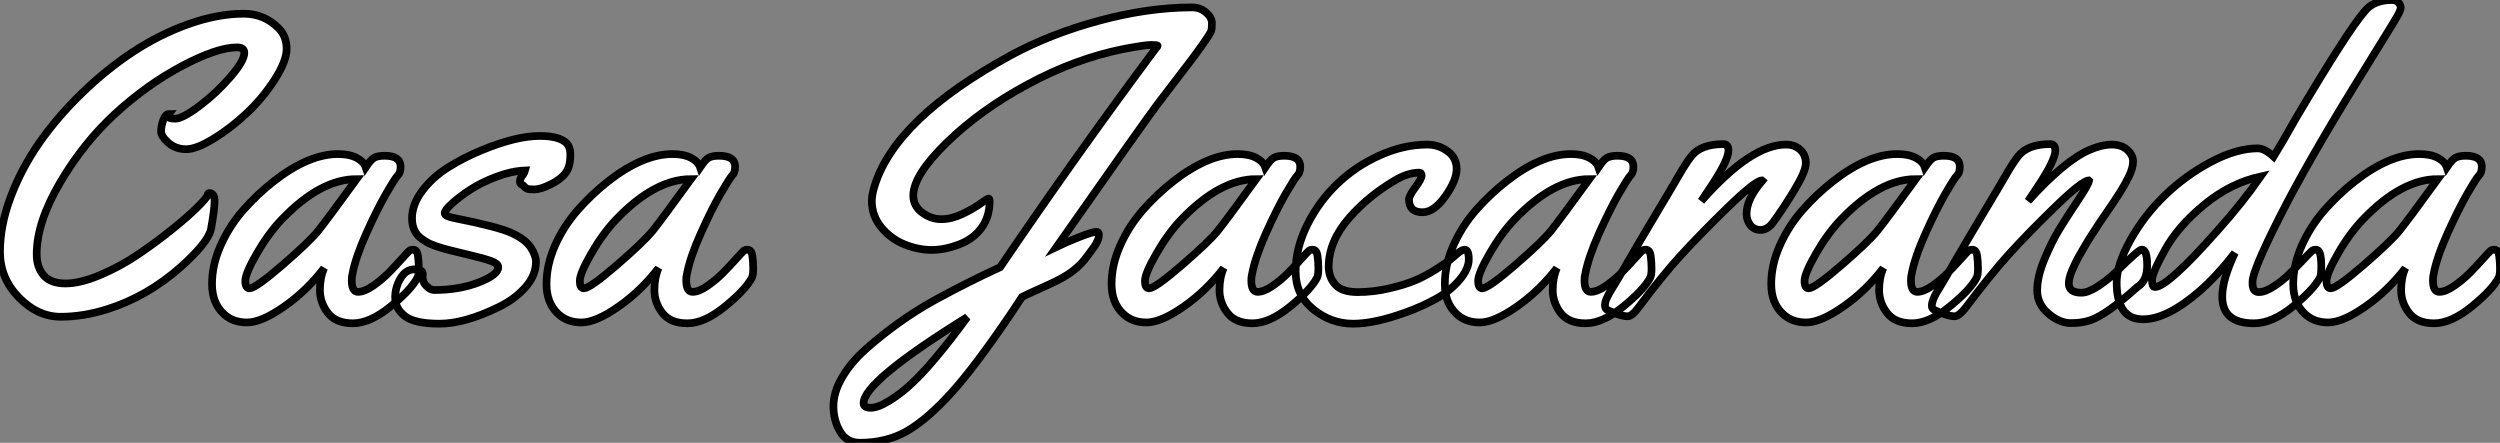 <?xml version="1.0" standalone="no"?>
<svg xmlns="http://www.w3.org/2000/svg" viewBox="4.48 -40.99 324.38 57.45"><rect x="4.48" y="-40.99" width="324.38" height="57.45" fill="#808080" stroke="none"/><path d="M31.66-15.94L31.66-15.94Q32.32-15.94 32.32-14.89Q32.32-13.84 31.86-11.27L31.86-11.27Q31.50-9.54 27.92-6.34L27.92-6.34Q23.60-2.52 18.43-0.88L18.43-0.88Q15.31 0.11 12.35 0.11Q9.38 0.11 6.93-2.39Q4.48-4.89 4.48-8.33Q4.48-11.76 5.87-15.44Q7.25-19.11 9.58-22.46Q11.92-25.81 15.11-28.90Q18.29-31.99 21.74-34.26Q25.18-36.53 28.96-37.87Q32.73-39.21 36.12-39.21L36.12-39.21Q38.80-39.21 40.69-37.27L40.69-37.27Q41.67-36.23 41.67-34.66Q41.67-33.09 40.14-30.69Q38.61-28.30 36.52-26.33Q34.43-24.36 32.20-23.00Q29.97-21.63 28.63-21.63Q27.29-21.63 26.33-22.46Q25.38-23.30 25.38-23.95Q25.38-24.61 25.66-25.40Q25.95-26.20 26.39-26.20L26.39-26.20Q26.28-26.06 26.28-25.92L26.28-25.92Q26.28-25.59 27.22-25.59Q28.16-25.59 30.38-27.26Q32.59-28.93 34.38-31.01Q36.18-33.09 36.18-34.13L36.18-34.13Q36.18-34.84 35.22-34.84L35.22-34.84Q32.65-34.84 28.12-32.44Q23.60-30.05 19.47-26.28Q15.34-22.50 12.29-17.32Q9.24-12.14 9.24-8.01L9.24-8.01Q9.24-6.29 10.16-5.25Q11.07-4.21 12.97-4.21Q14.88-4.21 17.47-5.30Q20.07-6.40 22.41-7.98Q24.75-9.57 26.82-11.24Q28.90-12.91 30.15-14.16Q31.39-15.42 31.42-15.68Q31.45-15.94 31.66-15.94ZM54.39-20.78L54.39-20.78Q56.46-20.78 56.46-19.36L56.46-19.36Q56.46-18.59 56.11-18.24Q55.75-17.88 54.59-15.87Q53.43-13.86 52.02-10.73Q50.61-7.60 50.20-5.39L50.20-5.39Q50.12-5.11 50.12-4.62L50.12-4.62Q50.12-3.12 50.94-3.12Q51.76-3.12 52.88-3.90Q54.00-4.68 54.88-5.56Q55.75-6.45 56.59-7.38Q57.42-8.31 57.59-8.45Q57.75-8.59 58.08-8.59L58.08-8.59Q58.60-8.59 58.71-7.79Q58.82-7 58.82-6.15Q58.82-5.30 58.65-4.98L58.65-4.98Q57.86-3.42 55.17-1.23Q52.47 0.96 50.27 0.96Q48.07 0.96 47.03-0.38Q45.99-1.72 45.99-3.35Q45.99-4.98 46.54-6.21L46.54-6.21Q44.27-3.25 41.33-1.20Q38.39 0.85 36.53 0.85Q34.67 0.85 33.50-0.27L33.50-0.27Q31.99-1.67 31.99-4.14Q31.99-6.62 33.10-9.12Q34.21-11.62 36.01-13.69Q37.82-15.75 39.98-17.45L39.98-17.45Q44.52-21 48.34-21L48.34-21Q49.82-21 50.75-20.51Q51.68-20.02 51.93-19.28L51.93-19.28Q52.58-20.26 53.03-20.52Q53.48-20.78 54.39-20.78ZM50.75-17.75L50.75-17.75Q46.07-17.75 41.07-12.55L41.07-12.55Q39.29-10.69 37.80-8.09Q36.31-5.50 36.31-4.54Q36.31-3.58 36.86-3.58L36.86-3.58Q37.63-3.58 41.13-6.60Q44.63-9.63 45.77-11.05L45.77-11.05Q47.03-12.63 50.75-17.75ZM59.34-5.47L59.34-5.47L59.31-5.03Q59.31-4.35 59.83-3.86Q60.35-3.36 60.79-3.36L60.79-3.36Q64.07-3.36 66.60-4.35Q69.13-5.33 69.13-6.32L69.13-6.32Q69.13-6.78 68.21-7.12Q67.29-7.46 65.12-7.97Q62.95-8.48 61.96-8.76Q60.98-9.05 60.40-9.30Q59.83-9.54 59.23-9.98L59.23-9.98Q57.94-10.88 57.94-12.67Q57.94-14.46 59.27-16.23Q60.59-17.99 62.59-19.25Q64.59-20.51 66.88-21.46L66.88-21.46Q71.42-23.35 74.51-23.35L74.51-23.35Q77.55-23.35 78.26-22.04L78.26-22.04Q78.48-21.57 78.48-21L78.48-21L78.48-20.81Q78.48-19.36 77.86-18.54Q77.25-17.72 75.92-17.06Q74.59-16.41 73.81-16.41Q73.04-16.41 72.83-16.52Q72.63-16.63 72.49-16.80Q72.35-16.98 72.15-17.06Q71.94-17.14 71.94-17.47Q71.94-17.80 72.21-18.14Q72.49-18.48 72.60-18.87L72.60-18.87Q70.79-18.79 68.82-18.03Q66.86-17.28 65.45-16.35Q64.04-15.42 63.11-14.57Q62.18-13.73 62.18-13.33Q62.18-12.93 63.44-12.69L63.44-12.69Q69.10-11.57 70.88-10.75Q72.65-9.93 73.34-8.89Q74.02-7.85 74.02-7L74.02-7Q74.02-5.25 72.63-3.69Q71.23-2.13 69.18-1.15L69.18-1.15Q64.78 1.01 61.51 1.01Q58.24 1.01 57.00 0.01Q55.75-0.98 55.75-2.35Q55.75-3.72 56.45-4.88Q57.15-6.04 58.24-6.04Q59.34-6.04 59.34-5.47ZM97.78-20.78L97.78-20.78Q99.86-20.78 99.86-19.36L99.86-19.36Q99.86-18.59 99.50-18.24Q99.15-17.88 97.99-15.87Q96.82-13.86 95.42-10.73Q94.01-7.60 93.60-5.39L93.60-5.39Q93.52-5.11 93.52-4.62L93.52-4.62Q93.52-3.12 94.34-3.12Q95.16-3.12 96.28-3.90Q97.40-4.68 98.27-5.56Q99.15-6.45 99.98-7.38Q100.82-8.31 100.98-8.45Q101.14-8.59 101.47-8.59L101.47-8.59Q101.99-8.59 102.10-7.79Q102.21-7 102.21-6.15Q102.21-5.30 102.05-4.98L102.05-4.98Q101.25-3.42 98.56-1.23Q95.87 0.96 93.67 0.96Q91.46 0.96 90.43-0.38Q89.39-1.72 89.39-3.35Q89.39-4.98 89.93-6.21L89.93-6.21Q87.66-3.25 84.72-1.20Q81.79 0.85 79.93 0.85Q78.07 0.85 76.89-0.27L76.89-0.27Q75.39-1.67 75.39-4.14Q75.39-6.62 76.49-9.12Q77.60-11.62 79.41-13.69Q81.21-15.75 83.37-17.45L83.37-17.45Q87.91-21 91.74-21L91.74-21Q93.21-21 94.14-20.51Q95.07-20.02 95.32-19.28L95.32-19.28Q95.98-20.26 96.43-20.52Q96.88-20.78 97.78-20.78ZM94.14-17.75L94.14-17.75Q89.47-17.75 84.46-12.55L84.46-12.55Q82.69-10.69 81.20-8.09Q79.71-5.50 79.71-4.54Q79.71-3.58 80.25-3.58L80.25-3.58Q81.02-3.58 84.52-6.60Q88.02-9.63 89.17-11.05L89.17-11.05Q90.43-12.63 94.14-17.75Z" fill="white" stroke="black" transform="scale(1,1)"/><path d="M141.58-8.97L141.58-8.97Q142.59-9.46 144.41-10.19Q146.23-10.91 146.72-10.91L146.72-10.91Q147.07-10.91 147.07-10.53Q147.07-10.14 146.88-9.73Q146.69-9.32 146.49-9.02Q146.28-8.72 145.95-8.29L145.95-8.29L145.54-7.74Q144.23-5.88 141.77-4.65L141.77-4.65Q140.92-4.21 139.32-3.50Q137.72-2.79 137.09-2.46L137.09-2.46L135.64-0.27Q131.02 6.56 127.92 9.98Q124.82 13.40 122.18 14.93Q119.54 16.46 116.04 16.46L116.04 16.46Q114.34 16.46 113.48 15.00Q112.62 13.54 112.62 11.72Q112.62 9.90 113.76 7.96Q114.89 6.02 116.89 4.25Q118.88 2.49 121.07 0.92Q123.26-0.66 125.91-2.13L125.91-2.13Q130.20-4.46 134.25-6.32L134.25-6.32Q144.20-20.97 154.46-34.73L154.46-34.73Q154.68-34.95 154.68-35.05Q154.68-35.16 153.86-35.16Q153.04-35.16 150.19-34.62L150.19-34.62Q143.98-33.36 137.86-30.06Q131.73-26.77 127.36-22.52Q122.98-18.27 122.98-15.61L122.98-15.61Q122.98-14.27 124.13-13.41Q125.28-12.55 126.61-12.55Q127.93-12.55 129.34-13.22Q130.75-13.89 131.68-14.56Q132.61-15.23 132.75-15.23Q132.88-15.23 132.88-14.85L132.88-14.85Q132.88-12.85 131.83-11.42Q130.78-9.98 128.92-9.27Q127.06-8.56 125.35-8.56Q123.64-8.56 121.86-9.27Q120.09-9.98 118.84-11.48Q117.60-12.99 117.60-14.90L117.60-14.90Q117.60-15.72 117.95-16.84L117.95-16.84Q120.66-25.65 135.64-33.82L135.64-33.82Q140.79-36.61 147.14-38.32Q153.50-40.03 159.16-40.03L159.16-40.03Q160.20-40.03 160.96-39.38Q161.73-38.72 161.73-37.98Q161.73-37.24 161.62-36.94Q161.51-36.64 160.64-35.38Q159.76-34.13 158.86-32.95L158.86-32.95Q156.37-29.72 154.62-27.40Q152.87-25.07 141.58-8.97ZM129.98 0.16L129.98 0.16Q116.53 8.50 116.53 11.32L116.53 11.32Q116.53 11.92 117.47 11.92Q118.42 11.92 119.95 10.96Q121.48 10.01 122.83 8.72Q124.19 7.44 125.72 5.63L125.72 5.63Q127.93 3.01 129.98 0.16ZM171.11-20.78L171.11-20.78Q173.19-20.78 173.19-19.36L173.19-19.36Q173.19-18.59 172.83-18.24Q172.48-17.88 171.31-15.87Q170.15-13.86 168.74-10.73Q167.34-7.60 166.93-5.39L166.93-5.39Q166.84-5.11 166.84-4.62L166.84-4.62Q166.84-3.12 167.66-3.12Q168.48-3.12 169.61-3.90Q170.73-4.68 171.60-5.56Q172.48-6.45 173.31-7.38Q174.14-8.31 174.31-8.45Q174.47-8.59 174.80-8.59L174.80-8.59Q175.32-8.59 175.43-7.79Q175.54-7 175.54-6.15Q175.54-5.30 175.38-4.98L175.38-4.98Q174.58-3.42 171.89-1.23Q169.20 0.96 166.99 0.96Q164.79 0.96 163.75-0.38Q162.71-1.72 162.71-3.35Q162.71-4.98 163.26-6.21L163.26-6.21Q160.99-3.25 158.05-1.20Q155.11 0.85 153.25 0.85Q151.39 0.85 150.22-0.27L150.22-0.27Q148.71-1.67 148.71-4.14Q148.71-6.62 149.82-9.12Q150.93-11.62 152.73-13.69Q154.54-15.75 156.70-17.45L156.70-17.45Q161.24-21 165.07-21L165.07-21Q166.54-21 167.47-20.51Q168.40-20.02 168.65-19.28L168.65-19.28Q169.30-20.26 169.76-20.52Q170.21-20.78 171.11-20.78ZM167.47-17.75L167.47-17.75Q162.80-17.75 157.79-12.55L157.79-12.55Q156.02-10.69 154.53-8.09Q153.04-5.50 153.04-4.54Q153.04-3.58 153.58-3.58L153.58-3.58Q154.35-3.58 157.85-6.60Q161.35-9.63 162.50-11.05L162.50-11.05Q163.75-12.63 167.47-17.75ZM190.84-6.07Q192.25-6.97 192.66-7.31Q193.07-7.66 193.61-8.12Q194.16-8.59 194.52-8.59L194.52-8.59Q195.06-8.59 195.06-7.34Q195.06-6.10 193.85-4.66Q192.63-3.23 190.82-2.23Q189.02-1.23 186.97-0.49L186.97-0.49Q182.89 1.01 180.04 1.01Q177.18 1.01 174.88-0.86Q172.59-2.73 172.59-5.76Q172.59-8.78 174.09-11.80Q175.59-14.82 177.96-17.10Q180.32-19.39 183.46-20.81Q186.59-22.23 189.65-22.23L189.65-22.23Q191.13-22.23 192.30-21.38Q193.48-20.54 193.48-19.06Q193.48-17.58 192.01-15.52Q190.55-13.45 189.05-13.45L189.05-13.45Q187.30-13.45 187.30-15.12L187.30-15.12Q187.30-15.56 188.12-16.68Q188.94-17.80 188.94-18.20Q188.94-18.59 188.64-18.59L188.64-18.59Q187.13-18.59 185.41-17.55Q183.69-16.52 182.28-15.37Q180.87-14.22 179.61-12.80L179.61-12.80Q176.88-9.71 176.88-6.37L176.88-6.37Q176.88-5.03 177.74-4.06Q178.60-3.09 180.64-3.09Q182.68-3.09 184.73-3.57Q186.78-4.05 188.10-4.61Q189.43-5.17 190.84-6.07ZM214.34-20.78L214.34-20.78Q216.42-20.78 216.42-19.36L216.42-19.36Q216.42-18.59 216.06-18.24Q215.71-17.88 214.54-15.87Q213.38-13.86 211.97-10.73Q210.57-7.60 210.16-5.39L210.16-5.39Q210.07-5.11 210.07-4.62L210.07-4.62Q210.07-3.12 210.89-3.12Q211.71-3.12 212.84-3.90Q213.96-4.68 214.83-5.56Q215.71-6.45 216.54-7.38Q217.38-8.31 217.54-8.45Q217.70-8.59 218.03-8.59L218.03-8.59Q218.55-8.59 218.66-7.79Q218.77-7 218.77-6.15Q218.77-5.30 218.61-4.98L218.61-4.98Q217.81-3.42 215.12-1.23Q212.43 0.96 210.22 0.96Q208.02 0.96 206.98-0.38Q205.95-1.72 205.95-3.35Q205.95-4.98 206.49-6.21L206.49-6.21Q204.22-3.25 201.28-1.20Q198.34 0.85 196.48 0.85Q194.63 0.85 193.45-0.27L193.45-0.27Q191.95-1.67 191.95-4.14Q191.95-6.62 193.05-9.12Q194.16-11.62 195.96-13.69Q197.77-15.75 199.93-17.45L199.93-17.45Q204.47-21 208.30-21L208.30-21Q209.77-21 210.70-20.51Q211.63-20.02 211.88-19.28L211.88-19.28Q212.54-20.26 212.99-20.52Q213.44-20.78 214.34-20.78ZM210.70-17.75L210.70-17.75Q206.03-17.75 201.02-12.55L201.02-12.55Q199.25-10.69 197.76-8.09Q196.27-5.50 196.27-4.54Q196.27-3.58 196.81-3.58L196.81-3.58Q197.58-3.58 201.08-6.60Q204.58-9.63 205.73-11.05L205.73-11.05Q206.98-12.63 210.70-17.75ZM226.37-16.63L225.22-14.90Q231.68-22.23 236.21-22.23L236.21-22.23Q237.34-22.23 238.06-21.56Q238.79-20.89 238.79-19.82Q238.79-18.76 237.27-16.26Q235.75-13.75 234.46-12.03L234.46-12.03Q233.78-11.16 232.92-11.16Q232.06-11.16 231.58-11.79Q231.10-12.41 231.10-13.26L231.10-13.26Q231.10-15.15 233.13-17.53L233.13-17.53L233.07-17.58Q232.17-17.50 228.60-14.03Q225.03-10.55 222.53-7.81Q220.03-5.06 217.10-1.12L217.10-1.12Q216.25 0.05 215.67 0.05Q215.08 0.05 214.11-0.31Q213.14-0.68 212.93-0.85Q212.73-1.01 212.73-1.39Q212.73-1.78 212.95-2.28Q213.16-2.79 213.75-3.72Q214.34-4.65 215.53-6.73Q216.72-8.80 219.23-13.02Q221.75-17.23 222.24-18.10L222.24-18.10Q223.28-19.91 223.94-20.73L223.94-20.73Q225.17-22.29 228.09-22.29L228.09-22.29Q228.75-22.29 228.75-21.46L228.75-21.46Q228.75-20.18 226.37-16.63L226.37-16.63ZM256.70-20.78L256.70-20.78Q258.77-20.78 258.77-19.36L258.77-19.36Q258.77-18.59 258.42-18.24Q258.06-17.88 256.90-15.87Q255.74-13.86 254.33-10.73Q252.92-7.60 252.51-5.39L252.51-5.39Q252.43-5.11 252.43-4.62L252.43-4.62Q252.43-3.12 253.25-3.12Q254.07-3.12 255.19-3.90Q256.31-4.68 257.19-5.56Q258.06-6.45 258.90-7.38Q259.73-8.31 259.89-8.45Q260.06-8.59 260.39-8.59L260.39-8.59Q260.91-8.59 261.02-7.79Q261.13-7 261.13-6.15Q261.13-5.30 260.96-4.98L260.96-4.98Q260.17-3.42 257.47-1.23Q254.78 0.96 252.58 0.96Q250.38 0.96 249.34-0.38Q248.30-1.72 248.30-3.35Q248.30-4.98 248.85-6.21L248.85-6.21Q246.58-3.25 243.64-1.20Q240.70 0.85 238.84 0.85Q236.98 0.85 235.80-0.27L235.80-0.27Q234.30-1.67 234.30-4.14Q234.30-6.62 235.41-9.12Q236.52-11.62 238.32-13.69Q240.13-15.75 242.29-17.45L242.29-17.45Q246.82-21 250.65-21L250.65-21Q252.13-21 253.06-20.51Q253.99-20.02 254.23-19.28L254.23-19.28Q254.89-20.26 255.34-20.52Q255.79-20.78 256.70-20.78ZM253.06-17.75L253.06-17.75Q248.38-17.75 243.38-12.55L243.38-12.55Q241.60-10.69 240.11-8.09Q238.62-5.50 238.62-4.54Q238.62-3.58 239.17-3.58L239.17-3.58Q239.93-3.58 243.43-6.60Q246.93-9.63 248.08-11.05L248.08-11.05Q249.34-12.63 253.06-17.75ZM272.91-4.21L272.91-4.21Q272.91-3.01 274.55-3.01L274.55-3.01Q275.43-3.01 276.75-3.88Q278.08-4.76 279.14-5.80L279.14-5.80Q281.99-8.61 282.37-8.61L282.37-8.61Q283.08-8.61 283.08-6.56Q283.08-4.51 281.80-3.75L281.80-3.75Q277.89-0.22 275.75 0.55L275.75 0.55Q274.55 0.96 273.10 0.93Q271.65 0.90 270.23-0.33Q268.81-1.56 268.81-3.32Q268.81-5.09 269.74-7.33Q270.67-9.57 271.64-11.17Q272.61-12.77 274.03-14.89Q275.45-17.01 275.54-17.53L275.54-17.53L275.48-17.58Q274.58-17.50 271.01-14.03Q267.44-10.55 265.12-7.98Q262.79-5.41 259.57-1.12L259.57-1.12Q258.66 0.05 258.09 0.05Q257.52 0.05 256.54-0.31Q255.57-0.68 255.36-0.85Q255.14-1.01 255.14-1.34Q255.14-1.67 255.33-2.15Q255.52-2.63 255.70-2.94Q255.88-3.25 256.29-3.91Q256.70-4.57 257.91-6.69Q259.13-8.80 261.64-13.02Q264.16-17.23 264.65-18.10L264.65-18.10Q265.69-19.91 266.35-20.73L266.35-20.73Q267.58-22.29 270.50-22.29L270.50-22.29Q271.16-22.29 271.16-21.46L271.16-21.46Q271.16-20.18 268.78-16.63L268.78-16.63L267.63-14.90Q272.36-20.15 275.62-21.55L275.62-21.55Q277.20-22.23 278.47-22.23Q279.75-22.23 280.50-21.55Q281.25-20.86 281.25-20.03Q281.25-19.20 280.68-18.03Q280.10-16.87 279.51-15.96Q278.93-15.04 277.97-13.64Q277.01-12.25 276.93-12.13Q276.85-12.00 276.51-11.47Q276.16-10.94 276-10.69Q275.84-10.45 275.45-9.83Q275.07-9.21 274.84-8.80Q274.61-8.39 274.26-7.79Q273.92-7.19 273.72-6.75Q273.51-6.32 273.29-5.80L273.29-5.80Q272.91-4.84 272.91-4.21ZM314.86-40.99Q315.38-40.99 315.68-40.66Q315.98-40.33 315.98-39.99Q315.98-39.65 315.44-38.73Q314.91-37.82 313.00-34.74Q311.08-31.66 310.02-29.91L310.02-29.91Q303.81-19.82 300.28-12.85Q296.75-5.88 296.75-4.43L296.75-4.43L296.75-4.21Q296.75-3.09 297.57-3.09Q298.39-3.09 299.56-3.86Q300.72-4.62 301.59-5.50Q302.47-6.37 303.36-7.31Q304.25-8.26 304.44-8.42Q304.63-8.59 304.93-8.59L304.93-8.59Q305.39-8.59 305.53-8.00Q305.67-7.41 305.67-6.36Q305.67-5.30 305.50-4.98L305.50-4.98Q304.71-3.45 302.02-1.24Q299.32 0.96 296.92 0.96L296.92 0.96Q292.82 0.96 292.82-2.52L292.82-2.52Q292.82-4.68 294.46-8.18L294.46-8.18Q292.24-5.30 289.95-3.28L289.95-3.28Q285.68 0.44 282.54 0.44L282.54 0.44Q280.79 0.44 279.95-0.79Q279.12-2.02 279.12-4.33Q279.12-6.64 280.92-9.87Q282.73-13.10 285.42-15.68Q288.11-18.27 291.39-20.00Q294.68-21.74 297.44-21.74L297.44-21.74Q298.31-21.74 299.49-20.67L299.49-20.67Q300.28-21.93 302.41-25.70L302.41-25.70Q309.11-37.00 311.27-39.48L311.27-39.48Q312.42-40.99 314.86-40.99L314.86-40.99ZM297.82-18.10L297.82-18.10Q293.88-17.23 290.49-14.44Q287.10-11.65 285.41-8.60Q283.71-5.55 283.71-4.65Q283.71-3.75 284.09-3.75L284.09-3.75Q285.73-3.75 292.21-11.07L292.21-11.07Q295.44-14.68 297.82-18.10ZM324.43-20.78L324.43-20.78Q326.50-20.78 326.50-19.36L326.50-19.36Q326.50-18.59 326.15-18.24Q325.79-17.88 324.63-15.87Q323.47-13.86 322.06-10.73Q320.65-7.60 320.24-5.39L320.24-5.39Q320.16-5.11 320.16-4.62L320.16-4.62Q320.16-3.12 320.98-3.12Q321.80-3.12 322.92-3.90Q324.04-4.68 324.92-5.56Q325.79-6.45 326.63-7.38Q327.46-8.31 327.63-8.45Q327.79-8.59 328.12-8.59L328.12-8.59Q328.64-8.59 328.75-7.79Q328.86-7 328.86-6.15Q328.86-5.30 328.69-4.98L328.69-4.98Q327.90-3.42 325.21-1.23Q322.51 0.96 320.31 0.96Q318.11 0.96 317.07-0.38Q316.03-1.72 316.03-3.35Q316.03-4.98 316.58-6.21L316.58-6.21Q314.31-3.25 311.37-1.20Q308.43 0.85 306.57 0.85Q304.71 0.85 303.54-0.27L303.54-0.27Q302.03-1.67 302.03-4.14Q302.03-6.62 303.14-9.12Q304.25-11.62 306.05-13.69Q307.86-15.75 310.02-17.45L310.02-17.45Q314.55-21 318.38-21L318.38-21Q319.86-21 320.79-20.51Q321.72-20.02 321.96-19.28L321.96-19.28Q322.62-20.26 323.07-20.52Q323.52-20.78 324.43-20.78ZM320.79-17.75L320.79-17.75Q316.11-17.75 311.11-12.55L311.11-12.55Q309.33-10.69 307.84-8.09Q306.35-5.50 306.35-4.54Q306.35-3.58 306.90-3.58L306.90-3.58Q307.66-3.58 311.16-6.60Q314.66-9.63 315.81-11.05L315.81-11.05Q317.07-12.63 320.79-17.75Z" fill="white" stroke="black" transform="scale(1,1)"/></svg>